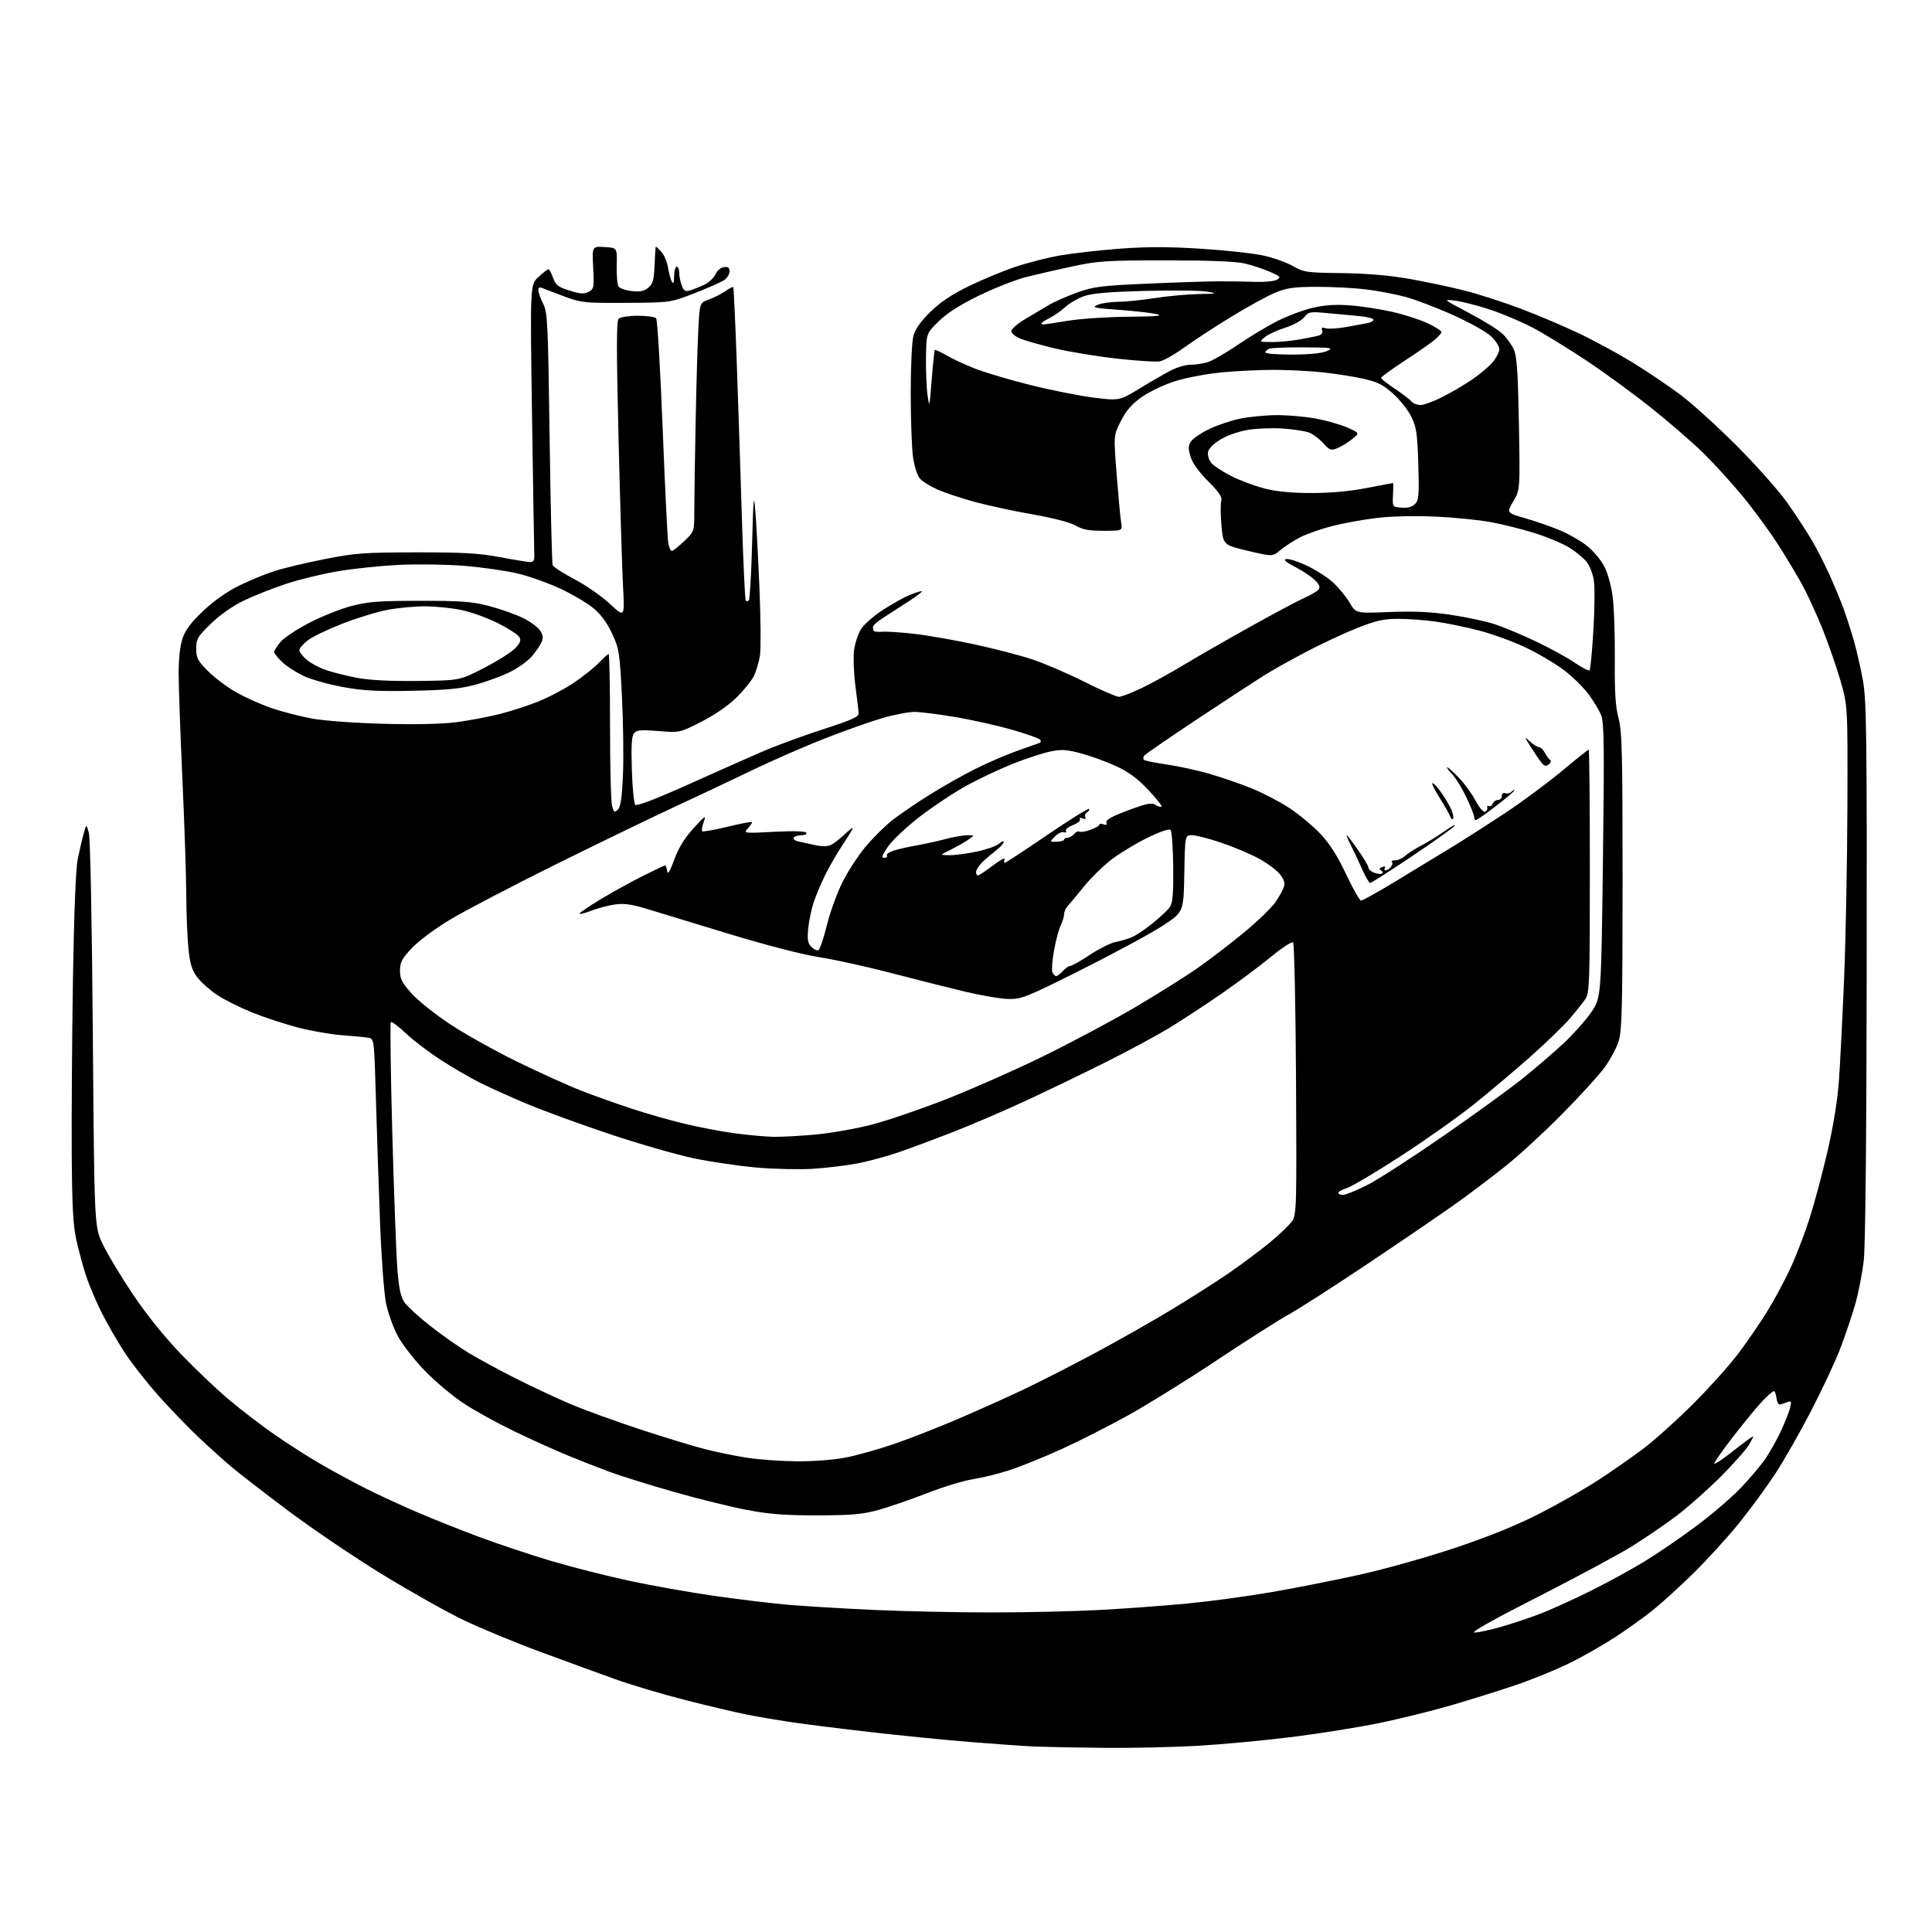 <?xml version="1.0" encoding="UTF-8" standalone="no"?>
<svg 
  version="1.1" 
  xmlns="http://www.w3.org/2000/svg" 
  xmlns:xlink="http://www.w3.org/1999/xlink" 
  xmlns:svg="http://www.w3.org/2000/svg"
  xmlns:rdf="http://www.w3.org/1999/02/22-rdf-syntax-ns#"
  xmlns:cc="http://creativecommons.org/ns#"
  xmlns:dc="http://purl.org/dc/elements/1.1/"
  viewBox="0 0 768 768"
  width="768"
  height="768"
>
<style>svg {background-color: white; }</style>"
<path stroke="none" fill="black" fill-rule="evenodd" d="M439.14,694.80C428.34,694.69 416.12,694.47 412.00,694.31C407.88,694.14 395.95,693.31 385.50,692.46C375.05,691.61 356.90,689.80 345.17,688.44C333.45,687.09 319.31,685.30 313.75,684.46C308.20,683.63 300.25,682.26 296.08,681.41C291.91,680.57 281.30,678.05 272.50,675.82C263.70,673.59 251.10,669.84 244.50,667.48C237.90,665.11 224.44,660.20 214.59,656.56C204.73,652.92 191.11,647.28 184.32,644.03C177.53,640.78 162.94,632.58 151.90,625.81C140.86,619.04 124.10,607.70 114.66,600.62C105.22,593.54 95.03,585.66 92.02,583.12C89.00,580.58 83.19,575.35 79.11,571.50C75.03,567.65 67.86,560.23 63.18,555.00C58.50,549.77 52.32,541.90 49.46,537.50C46.59,533.10 42.45,525.90 40.26,521.50C38.07,517.10 35.33,510.57 34.16,507.00C33.00,503.43 31.29,497.12 30.36,493.00C29.05,487.11 28.65,479.60 28.51,458.00C28.42,442.88 28.64,411.82 29.00,389.00C29.43,362.74 30.12,345.30 30.90,341.50C31.57,338.20 32.62,333.70 33.22,331.50C34.32,327.50 34.32,327.50 35.30,331.00C35.89,333.07 36.54,365.65 36.90,411.00C37.50,487.50 37.50,487.50 40.80,494.50C42.62,498.35 47.97,507.27 52.70,514.33C58.11,522.40 65.20,531.24 71.82,538.14C77.60,544.18 86.25,552.40 91.02,556.41C95.80,560.42 103.94,566.65 109.11,570.26C114.28,573.86 122.56,579.15 127.51,582.01C132.45,584.87 140.55,589.25 145.50,591.75C150.45,594.24 159.61,598.47 165.85,601.15C172.09,603.82 183.23,608.26 190.60,611.00C197.97,613.75 210.73,618.00 218.96,620.46C227.20,622.91 241.26,626.49 250.21,628.40C259.17,630.32 274.38,633.02 284.00,634.40C293.62,635.78 306.90,637.38 313.50,637.94C320.10,638.51 335.40,639.43 347.50,639.98C359.60,640.53 380.75,640.98 394.50,640.97C408.25,640.97 427.60,640.52 437.50,639.97C447.40,639.43 462.79,638.30 471.70,637.46C480.61,636.61 495.69,634.58 505.20,632.94C514.72,631.30 530.60,628.16 540.50,625.97C550.40,623.78 567.50,618.97 578.50,615.28C591.85,610.80 602.99,606.28 612.00,601.68C619.42,597.89 629.98,591.86 635.46,588.28C640.94,584.70 649.04,579.04 653.46,575.70C657.88,572.36 666.70,564.42 673.06,558.06C679.42,551.70 687.44,542.77 690.88,538.22C694.32,533.67 699.43,526.24 702.24,521.72C705.05,517.20 709.24,509.45 711.56,504.50C713.87,499.55 717.34,490.55 719.28,484.50C721.22,478.45 724.46,466.36 726.47,457.64C728.77,447.69 730.46,437.27 731.00,429.64C731.48,422.96 732.40,404.68 733.06,389.00C733.71,373.32 734.30,342.50 734.37,320.50C734.50,280.50 734.50,280.50 731.59,270.50C729.99,265.00 726.78,255.78 724.47,250.00C722.15,244.22 718.54,236.35 716.44,232.50C714.34,228.65 709.87,221.22 706.50,216.00C703.13,210.78 696.83,202.22 692.51,197.00C688.19,191.78 681.25,184.15 677.08,180.06C672.91,175.96 663.65,167.95 656.50,162.25C649.35,156.54 637.65,148.00 630.50,143.25C623.35,138.51 613.90,132.71 609.50,130.37C605.10,128.03 597.45,124.77 592.50,123.13C587.55,121.49 581.25,119.87 578.50,119.53C573.50,118.90 573.50,118.90 583.82,124.33C589.49,127.31 595.51,131.05 597.19,132.63C598.87,134.21 600.94,137.07 601.79,139.00C603.00,141.76 603.42,148.05 603.79,168.61C604.25,194.72 604.25,194.72 601.56,199.30C598.88,203.88 598.88,203.88 606.19,205.98C610.21,207.13 616.36,209.26 619.86,210.70C623.36,212.14 628.31,214.97 630.86,216.99C633.48,219.07 636.53,222.74 637.87,225.44C639.24,228.19 640.62,233.44 641.14,237.85C641.64,242.06 641.99,253.15 641.91,262.50C641.82,275.31 642.18,280.97 643.39,285.46C644.78,290.62 645.00,299.33 645.00,350.03C645.00,399.48 644.76,409.43 643.48,413.74C642.65,416.55 639.98,421.49 637.55,424.72C635.12,427.95 627.43,436.35 620.45,443.37C613.48,450.40 603.61,459.46 598.53,463.50C593.45,467.55 585.11,473.87 580.01,477.55C574.91,481.23 559.20,491.96 545.12,501.41C531.03,510.85 516.35,520.30 512.50,522.40C508.65,524.50 495.82,532.66 484.00,540.53C472.18,548.40 456.20,558.32 448.50,562.59C440.80,566.86 428.84,572.93 421.91,576.07C414.99,579.22 405.77,582.96 401.41,584.38C397.06,585.80 390.49,587.42 386.81,587.99C383.13,588.56 374.88,591.07 368.48,593.57C362.08,596.07 353.39,599.07 349.17,600.23C342.84,601.98 338.62,602.35 325.00,602.38C312.16,602.40 305.95,601.93 296.98,600.24C290.64,599.04 277.59,595.82 267.98,593.08C258.37,590.34 246.90,586.77 242.50,585.15C238.10,583.53 230.45,580.53 225.50,578.49C220.55,576.45 211.10,572.18 204.50,569.00C197.90,565.81 188.90,560.86 184.50,557.99C180.10,555.11 173.09,549.25 168.92,544.94C164.75,540.64 159.89,534.40 158.12,531.08C156.35,527.75 154.25,521.94 153.47,518.16C152.67,514.33 151.60,500.02 151.07,485.89C150.53,471.93 149.80,449.81 149.43,436.74C148.77,413.56 148.70,412.97 146.63,412.55C145.46,412.32 140.80,411.86 136.28,411.54C131.76,411.22 123.76,409.84 118.51,408.48C113.26,407.11 105.04,404.41 100.24,402.48C95.44,400.54 89.19,397.42 86.34,395.53C83.50,393.64 79.95,390.49 78.45,388.53C76.31,385.71 75.56,383.32 74.92,377.23C74.47,372.98 74.08,363.20 74.04,355.50C74.00,347.80 73.31,327.10 72.50,309.50C71.70,291.90 71.03,273.19 71.02,267.93C71.01,261.79 71.57,256.70 72.58,253.73C73.72,250.37 76.00,247.35 80.85,242.78C85.04,238.83 90.35,235.09 95.02,232.80C99.14,230.79 105.42,228.20 109.00,227.04C112.58,225.88 121.58,223.73 129.00,222.27C141.21,219.85 144.69,219.60 165.50,219.57C183.90,219.55 190.50,219.92 198.50,221.43C204.00,222.47 209.40,223.35 210.50,223.41C212.10,223.48 212.48,222.90 212.39,220.50C212.32,218.85 211.92,194.02 211.49,165.33C210.71,113.15 210.71,113.15 214.08,110.08C215.93,108.38 217.71,107.00 218.02,107.00C218.34,107.00 219.15,108.54 219.83,110.42C220.89,113.33 221.86,114.08 226.42,115.52C230.72,116.87 232.20,116.96 234.00,116.00C236.11,114.87 236.21,114.30 235.80,106.35C235.35,97.91 235.35,97.91 240.35,98.20C245.34,98.50 245.34,98.50 245.15,105.50C245.05,109.35 245.37,113.11 245.86,113.86C246.35,114.61 248.73,115.44 251.14,115.71C254.47,116.09 256.05,115.76 257.72,114.35C259.55,112.81 259.97,111.28 260.21,105.25C260.37,101.27 260.59,98.01 260.71,98.00C260.83,98.00 261.81,98.95 262.89,100.12C263.98,101.28 265.17,104.09 265.54,106.37C265.92,108.64 266.61,111.17 267.08,112.00C267.67,113.04 267.95,112.34 267.97,109.75C267.99,107.69 268.45,106.00 269.00,106.00C269.55,106.00 270.00,107.10 270.00,108.43C270.00,109.77 270.45,112.05 271.00,113.50C271.81,115.63 272.43,116.00 274.25,115.46C275.49,115.08 278.02,114.08 279.87,113.22C281.72,112.36 283.75,110.50 284.37,109.08C285.01,107.62 286.48,106.36 287.75,106.19C289.45,105.95 290.00,106.37 290.00,107.91C290.00,109.04 288.99,110.62 287.75,111.42C286.51,112.23 281.23,114.55 276.00,116.59C266.50,120.28 266.50,120.28 249.00,120.39C232.50,120.49 231.10,120.35 224.50,117.91C220.65,116.49 216.71,114.98 215.75,114.56C214.50,114.01 214.00,114.23 214.00,115.36C214.00,116.23 214.86,118.64 215.90,120.72C217.66,124.22 217.85,128.13 218.48,173.88C218.85,201.03 219.40,223.87 219.69,224.63C219.98,225.39 223.83,227.89 228.25,230.19C232.67,232.49 239.00,236.88 242.31,239.94C248.32,245.50 248.32,245.50 247.68,233.50C247.32,226.90 246.52,200.43 245.89,174.68C245.03,139.25 245.03,127.57 245.91,126.69C246.54,126.06 249.95,125.53 253.48,125.52C257.01,125.51 260.31,125.95 260.82,126.50C261.33,127.05 262.50,146.78 263.42,170.34C264.34,193.90 265.35,214.49 265.67,216.09C265.99,217.69 266.62,219.00 267.08,219.00C267.54,219.00 269.73,217.27 271.96,215.15C276.00,211.31 276.00,211.31 276.00,202.40C276.01,197.51 276.24,181.57 276.54,167.00C276.83,152.43 277.31,135.96 277.62,130.42C278.17,120.34 278.17,120.34 281.83,119.03C283.85,118.32 286.76,116.84 288.31,115.76C289.85,114.67 291.28,113.94 291.48,114.14C291.68,114.34 292.33,128.68 292.94,146.00C293.55,163.33 294.46,191.17 294.98,207.88C295.50,224.59 296.16,238.50 296.46,238.79C296.76,239.09 297.31,239.02 297.69,238.64C298.07,238.26 298.65,228.17 298.97,216.22C299.46,197.66 299.65,195.74 300.25,203.00C300.64,207.68 301.37,221.40 301.88,233.50C302.40,245.60 302.49,257.75 302.10,260.50C301.70,263.25 300.55,267.06 299.54,268.98C298.54,270.89 295.38,274.73 292.53,277.51C289.46,280.51 283.86,284.34 278.75,286.93C270.16,291.29 270.16,291.29 261.73,290.60C254.80,290.04 253.09,290.19 252.04,291.46C251.10,292.58 250.87,296.43 251.17,305.98C251.39,313.13 252.01,319.40 252.54,319.92C253.15,320.53 260.80,317.60 273.50,311.89C284.50,306.95 297.77,301.05 303.00,298.79C308.23,296.52 319.02,292.55 327.00,289.96C339.11,286.03 341.47,284.95 341.34,283.38C341.25,282.35 340.66,277.45 340.02,272.50C339.39,267.55 339.15,261.25 339.50,258.51C339.85,255.77 341.07,252.00 342.22,250.14C343.37,248.28 347.28,244.84 350.91,242.49C354.53,240.15 359.24,237.50 361.37,236.62C363.50,235.73 365.75,235.00 366.37,235.01C366.99,235.01 364.57,236.89 361.00,239.18C357.43,241.46 352.81,244.45 350.75,245.80C348.69,247.16 347.00,248.66 347.00,249.14C347.00,249.61 347.11,250.32 347.25,250.70C347.39,251.09 348.94,251.28 350.70,251.13C352.47,250.98 358.32,251.37 363.70,252.00C369.09,252.62 379.78,254.50 387.45,256.16C395.12,257.83 405.30,260.46 410.07,262.02C414.85,263.58 424.20,267.59 430.86,270.93C437.52,274.27 443.78,277.00 444.76,277.00C445.75,277.00 449.84,275.43 453.85,273.51C457.85,271.59 465.49,267.38 470.82,264.16C476.14,260.94 488.15,254.05 497.50,248.85C506.85,243.65 516.42,238.56 518.76,237.54C521.10,236.52 523.50,235.10 524.09,234.39C524.90,233.41 524.56,232.47 522.71,230.62C521.36,229.27 517.83,226.91 514.88,225.39C511.16,223.47 510.05,222.49 511.28,222.23C512.26,222.01 515.92,223.18 519.41,224.81C522.89,226.44 527.58,229.43 529.82,231.45C532.05,233.48 535.03,237.09 536.44,239.48C538.99,243.83 538.99,243.83 552.24,243.29C561.84,242.90 568.58,243.20 576.64,244.39C582.77,245.30 590.64,246.97 594.14,248.12C597.64,249.26 605.00,252.34 610.50,254.95C616.00,257.57 622.93,261.36 625.89,263.38C628.85,265.40 631.55,266.79 631.88,266.46C632.20,266.13 632.89,259.03 633.39,250.68C633.90,242.33 633.99,233.39 633.60,230.82C633.22,228.25 631.94,224.92 630.77,223.43C629.60,221.95 626.59,219.43 624.07,217.83C621.56,216.24 615.44,213.63 610.46,212.04C605.48,210.44 597.38,208.41 592.46,207.52C587.53,206.63 577.42,205.64 570.00,205.33C562.02,204.99 552.62,205.23 547.00,205.93C541.77,206.57 533.94,208.00 529.60,209.11C525.25,210.21 519.58,212.19 516.99,213.50C514.40,214.82 510.84,217.11 509.07,218.59C505.86,221.30 505.86,221.30 496.04,218.96C486.23,216.62 486.23,216.62 485.54,208.81C485.17,204.52 485.14,200.14 485.48,199.08C485.93,197.63 484.63,195.69 480.27,191.32C476.58,187.62 474.02,184.06 473.26,181.53C472.29,178.33 472.31,177.17 473.40,175.51C474.15,174.37 477.32,172.19 480.45,170.65C483.59,169.12 489.16,167.23 492.83,166.45C496.50,165.67 503.17,165.03 507.66,165.02C512.15,165.01 519.24,165.65 523.41,166.45C527.58,167.25 533.13,168.86 535.74,170.02C540.50,172.14 540.50,172.14 537.51,174.55C535.87,175.87 533.25,177.48 531.69,178.13C529.10,179.20 528.62,179.03 525.98,176.14C524.40,174.41 521.87,172.52 520.37,171.95C518.86,171.38 514.23,170.66 510.07,170.36C505.90,170.06 499.60,170.29 496.06,170.88C492.30,171.51 487.72,173.12 485.06,174.76C482.17,176.55 480.38,178.41 480.17,179.87C479.99,181.13 480.66,183.08 481.67,184.19C482.68,185.31 486.20,187.59 489.50,189.26C492.80,190.94 498.65,193.13 502.50,194.14C507.33,195.40 513.13,195.97 521.21,195.98C528.89,195.99 536.48,195.31 543.21,194.00C548.87,192.90 553.61,192.00 553.74,192.00C553.88,192.00 553.88,194.14 553.74,196.75C553.50,201.50 553.50,201.50 557.13,201.80C559.55,202.01 561.33,201.53 562.48,200.37C564.00,198.85 564.16,196.93 563.80,184.57C563.44,172.45 563.06,169.84 561.07,165.74C559.81,163.12 556.56,158.99 553.86,156.56C549.86,152.97 547.66,151.85 542.01,150.57C538.19,149.70 530.89,148.55 525.78,148.01C520.68,147.47 512.00,147.03 506.50,147.02C501.00,147.01 491.65,147.46 485.73,148.02C479.81,148.58 471.46,150.15 467.18,151.50C462.90,152.86 456.95,155.67 453.97,157.75C449.96,160.55 447.77,163.05 445.60,167.30C442.66,173.04 442.66,173.04 443.90,188.77C444.58,197.42 445.38,205.96 445.68,207.75C446.22,211.00 446.22,211.00 438.67,211.00C432.83,211.00 430.32,210.53 427.61,208.93C425.50,207.68 418.76,205.93 410.57,204.49C403.12,203.19 392.69,200.94 387.40,199.50C382.11,198.06 375.47,195.84 372.64,194.58C369.81,193.32 366.68,191.37 365.69,190.25C364.67,189.10 363.48,185.43 362.96,181.85C362.45,178.36 362.03,166.95 362.03,156.50C362.02,145.88 362.49,135.74 363.10,133.50C363.84,130.78 366.00,127.73 369.84,123.97C373.82,120.08 378.39,117.02 385.23,113.70C390.58,111.10 398.91,107.65 403.73,106.04C408.56,104.42 416.55,102.39 421.49,101.53C426.43,100.67 437.06,99.47 445.11,98.86C455.85,98.05 464.46,98.06 477.45,98.88C487.18,99.50 498.38,100.73 502.32,101.60C506.27,102.48 511.52,104.36 514.00,105.79C518.24,108.23 519.37,108.39 533.50,108.57C543.57,108.71 552.44,109.47 560.50,110.90C567.10,112.07 577.00,114.18 582.49,115.59C587.99,117.00 597.89,120.20 604.49,122.70C611.10,125.19 621.45,129.58 627.50,132.45C633.55,135.31 643.26,140.58 649.08,144.15C654.90,147.73 663.45,153.50 668.08,156.98C672.71,160.46 682.83,169.65 690.57,177.40C698.30,185.16 707.31,195.32 710.59,200.00C713.86,204.68 718.18,211.27 720.17,214.66C722.17,218.04 725.39,224.34 727.33,228.66C729.27,232.97 731.76,238.97 732.86,242.00C733.96,245.03 735.77,250.65 736.89,254.50C738.01,258.35 739.65,265.55 740.54,270.50C741.97,278.45 742.14,291.84 742.04,385.50C741.97,450.68 741.53,495.11 740.89,500.88C740.33,506.03 738.76,514.07 737.40,518.73C736.05,523.40 733.36,531.33 731.42,536.36C729.48,541.39 724.29,552.46 719.88,560.97C715.47,569.48 709.05,580.73 705.61,585.97C702.17,591.21 695.72,600.00 691.28,605.50C686.83,611.00 678.76,619.86 673.35,625.20C667.93,630.53 660.58,637.23 657.00,640.09C653.42,642.95 646.67,647.78 642.00,650.83C637.33,653.87 629.23,658.49 624.00,661.08C618.77,663.67 609.10,667.62 602.50,669.85C595.90,672.09 584.27,675.72 576.66,677.94C569.05,680.15 556.23,683.31 548.16,684.97C540.10,686.62 524.73,689.08 514.00,690.43C503.27,691.79 486.46,693.37 476.64,693.95C466.82,694.53 449.94,694.91 439.14,694.80zM586.14,648.97C587.59,648.98 592.59,647.89 597.25,646.54C601.91,645.19 609.23,642.70 613.51,641.00C617.79,639.30 626.51,635.30 632.89,632.11C639.28,628.92 648.64,623.79 653.70,620.71C658.77,617.62 667.99,611.32 674.20,606.70C680.42,602.08 688.45,595.19 692.06,591.40C695.67,587.60 700.09,582.35 701.87,579.73C703.66,577.11 706.42,572.16 708.01,568.73C709.59,565.30 711.21,561.19 711.60,559.59C712.22,557.01 712.08,556.76 710.40,557.41C709.35,557.82 708.05,558.23 707.50,558.32C706.95,558.42 706.36,557.26 706.18,555.75C706.01,554.24 705.54,553.00 705.14,553.00C704.73,553.00 702.77,554.69 700.78,556.75C698.79,558.81 693.52,565.19 689.08,570.92C684.64,576.65 681.22,581.55 681.48,581.81C681.74,582.07 684.46,580.31 687.54,577.89C690.61,575.48 694.09,572.83 695.26,572.00C697.40,570.50 697.40,570.50 695.45,574.00C694.38,575.92 689.23,581.78 684.00,587.01C678.77,592.23 670.83,599.27 666.36,602.63C661.88,606.00 654.00,611.38 648.86,614.60C643.71,617.81 626.90,626.85 611.50,634.69C593.37,643.91 584.43,648.94 586.14,648.97zM316.64,580.90C322.92,580.96 331.32,580.33 335.89,579.46C340.35,578.61 349.17,576.14 355.48,573.97C361.79,571.79 373.15,567.35 380.72,564.10C388.30,560.85 399.78,555.70 406.23,552.66C412.68,549.62 425.73,542.97 435.23,537.88C444.73,532.78 458.57,524.93 466.00,520.42C473.43,515.91 483.49,509.50 488.36,506.17C493.23,502.83 500.53,497.39 504.58,494.07C508.62,490.75 512.74,486.80 513.72,485.30C515.38,482.75 515.48,479.01 515.19,429.04C515.02,399.59 514.50,375.11 514.03,374.64C513.57,374.17 509.67,376.69 505.34,380.27C501.03,383.83 492.13,390.47 485.56,395.01C478.99,399.56 469.59,405.72 464.66,408.71C459.74,411.69 448.67,417.66 440.07,421.97C431.47,426.27 417.47,433.05 408.96,437.02C400.46,440.99 387.20,446.71 379.50,449.73C371.80,452.75 361.71,456.51 357.08,458.10C352.45,459.69 345.08,461.67 340.70,462.50C336.33,463.33 328.41,464.28 323.12,464.62C317.83,464.95 307.79,464.73 300.81,464.12C293.84,463.52 282.59,461.86 275.81,460.45C269.04,459.03 254.05,454.72 242.50,450.86C230.95,447.01 216.13,441.60 209.56,438.84C202.99,436.09 194.49,432.26 190.68,430.34C186.86,428.42 179.92,424.38 175.26,421.37C170.59,418.36 164.34,413.60 161.38,410.79C158.41,407.99 155.70,405.97 155.36,406.30C155.03,406.64 155.29,426.62 155.95,450.71C156.61,474.79 157.53,499.10 157.98,504.72C158.62,512.48 159.31,515.62 160.87,517.82C162.00,519.40 166.56,523.56 171.00,527.06C175.44,530.56 182.32,535.39 186.29,537.79C190.26,540.19 198.68,544.76 205.00,547.95C211.32,551.14 221.00,555.67 226.50,558.02C232.00,560.37 244.48,564.91 254.24,568.12C264.00,571.33 275.67,574.89 280.17,576.04C284.67,577.19 292.21,578.74 296.93,579.47C301.64,580.20 310.51,580.85 316.64,580.90zM533.88,475.00C534.92,475.00 539.31,473.20 543.63,471.00C547.96,468.80 561.62,459.97 574.00,451.39C586.38,442.81 600.55,432.52 605.50,428.54C610.45,424.55 617.65,418.36 621.50,414.78C625.35,411.19 630.30,405.65 632.50,402.45C636.50,396.63 636.50,396.63 637.19,342.14C637.77,295.97 637.66,287.12 636.45,284.21C635.66,282.33 633.41,278.60 631.45,275.94C629.50,273.27 625.11,268.98 621.70,266.39C618.29,263.81 611.45,259.77 606.50,257.41C601.55,255.05 593.20,252.00 587.96,250.64C582.71,249.28 574.91,247.68 570.63,247.08C566.36,246.49 559.68,246.00 555.80,246.00C550.06,246.00 547.05,246.67 539.62,249.60C534.61,251.58 525.47,255.84 519.33,259.06C513.19,262.29 505.54,266.57 502.33,268.59C499.12,270.61 487.27,278.36 476.00,285.82C464.73,293.28 455.18,299.86 454.79,300.43C454.40,301.01 454.40,301.75 454.79,302.08C455.18,302.42 459.28,303.24 463.89,303.92C468.51,304.59 476.16,306.26 480.89,307.63C485.63,309.00 493.19,311.62 497.71,313.45C502.22,315.29 509.00,318.84 512.76,321.34C516.53,323.85 521.98,328.41 524.89,331.47C528.59,335.39 531.64,340.18 535.10,347.53C537.82,353.29 540.50,358.00 541.06,358.00C541.62,358.00 547.57,354.68 554.29,350.63C561.01,346.58 571.24,340.36 577.04,336.81C582.84,333.26 592.92,326.79 599.45,322.43C605.97,318.07 615.75,310.79 621.18,306.25C626.61,301.71 631.26,298.00 631.52,298.00C631.79,298.00 632.00,319.71 631.99,346.25C631.99,390.48 631.84,394.71 630.24,397.07C629.28,398.49 626.53,401.96 624.13,404.78C621.73,407.60 614.72,414.39 608.56,419.86C602.39,425.34 592.22,433.93 585.95,438.95C579.68,443.97 566.49,453.30 556.64,459.68C546.79,466.05 537.22,471.73 535.37,472.30C533.51,472.87 532.00,473.71 532.00,474.17C532.00,474.63 532.85,475.00 533.88,475.00zM307.50,451.90C310.80,451.95 318.45,451.53 324.50,450.97C330.55,450.40 340.49,448.64 346.59,447.05C352.68,445.46 365.96,440.92 376.09,436.97C386.21,433.01 403.50,425.36 414.50,419.98C425.50,414.59 441.76,405.94 450.63,400.75C459.50,395.56 470.98,388.36 476.13,384.76C481.28,381.15 489.77,374.63 495.00,370.28C500.23,365.93 505.69,360.60 507.15,358.44C508.61,356.27 510.08,353.54 510.43,352.36C510.87,350.89 510.29,349.31 508.58,347.28C507.22,345.66 503.37,342.88 500.03,341.10C496.69,339.31 490.05,336.54 485.29,334.93C480.52,333.32 475.37,332.00 473.84,332.00C471.05,332.00 471.05,332.00 470.78,347.25C470.50,362.50 470.50,362.50 462.50,367.80C458.10,370.72 443.70,378.53 430.50,385.16C408.20,396.36 406.11,397.21 401.00,397.12C397.98,397.07 390.10,395.74 383.50,394.17C376.90,392.59 363.62,389.24 354.00,386.73C344.38,384.22 331.55,381.40 325.50,380.46C318.99,379.45 304.50,375.71 290.00,371.30C276.52,367.20 261.81,362.72 257.31,361.35C250.94,359.41 248.05,359.02 244.31,359.56C241.66,359.95 237.33,361.11 234.68,362.14C232.04,363.18 230.14,363.59 230.46,363.06C230.79,362.53 234.76,359.88 239.28,357.16C243.80,354.45 251.20,350.37 255.73,348.11C260.25,345.85 264.16,344.00 264.41,344.00C264.66,344.00 265.01,345.01 265.20,346.25C265.44,347.85 266.25,346.55 268.02,341.73C269.74,337.02 272.09,333.20 275.70,329.23C280.39,324.08 280.79,323.82 279.75,326.71C279.11,328.48 278.82,330.16 279.11,330.44C279.39,330.73 283.99,329.91 289.31,328.62C294.64,327.33 299.00,326.52 299.00,326.81C299.00,327.10 298.21,328.23 297.25,329.32C295.51,331.28 295.60,331.29 307.70,330.66C315.37,330.26 320.12,330.39 320.51,331.01C320.85,331.56 320.01,332.00 318.62,332.00C317.24,332.00 315.85,332.44 315.52,332.97C315.19,333.50 315.95,334.18 317.21,334.46C318.47,334.75 321.50,335.41 323.94,335.93C326.90,336.56 329.06,336.52 330.44,335.82C331.57,335.24 333.96,333.38 335.75,331.68C337.54,329.99 339.00,328.87 339.00,329.19C339.00,329.51 337.22,332.44 335.04,335.70C332.86,338.96 329.76,344.30 328.15,347.56C326.54,350.83 324.45,355.75 323.51,358.50C322.58,361.25 321.57,366.00 321.28,369.06C320.86,373.48 321.11,374.97 322.49,376.35C323.45,377.31 324.71,377.93 325.29,377.74C325.88,377.54 327.39,373.13 328.65,367.94C329.91,362.75 332.76,354.90 334.99,350.50C337.21,346.10 341.39,339.73 344.27,336.34C347.14,332.96 351.75,328.40 354.50,326.21C357.25,324.03 363.79,319.54 369.03,316.24C374.27,312.94 382.60,308.22 387.53,305.75C392.46,303.28 399.88,300.06 404.00,298.60C408.12,297.14 412.14,295.72 412.92,295.44C413.85,295.11 414.00,294.60 413.35,293.95C412.81,293.41 407.74,291.64 402.08,290.02C396.43,288.41 386.39,286.17 379.78,285.04C373.16,283.92 365.83,283.00 363.49,283.00C361.14,283.00 355.41,284.10 350.76,285.45C346.10,286.80 335.81,290.45 327.90,293.55C319.98,296.66 307.20,302.23 299.50,305.94C291.80,309.66 277.85,316.24 268.50,320.58C259.15,324.92 237.55,335.38 220.50,343.83C203.45,352.29 184.74,362.06 178.93,365.56C172.94,369.16 166.33,374.08 163.68,376.91C159.75,381.12 159.00,382.54 159.00,385.85C159.00,389.12 159.78,390.65 163.65,394.95C166.20,397.80 173.07,403.28 178.90,407.13C184.73,410.99 196.70,417.68 205.50,422.00C214.30,426.31 225.78,431.51 231.00,433.54C236.22,435.57 245.22,438.78 251.00,440.68C256.77,442.59 266.18,445.28 271.91,446.66C277.63,448.04 286.63,449.76 291.91,450.48C297.18,451.20 304.20,451.84 307.50,451.90zM419.81,388.00C420.30,388.00 421.50,387.10 422.50,386.00C423.50,384.90 424.80,384.00 425.40,384.00C426.01,384.00 429.52,382.01 433.21,379.59C436.90,377.16 441.40,374.88 443.21,374.53C445.02,374.17 447.85,373.37 449.50,372.74C451.15,372.12 454.97,369.62 457.99,367.18C461.01,364.75 464.16,361.80 464.99,360.63C466.18,358.95 466.47,355.55 466.37,344.67C466.29,337.06 465.82,330.42 465.32,329.92C464.76,329.36 461.27,330.52 456.45,332.87C452.08,334.99 445.73,338.79 442.35,341.29C438.97,343.80 433.90,348.70 431.08,352.18C428.27,355.65 425.30,359.21 424.48,360.08C423.67,360.96 423.00,362.44 423.00,363.38C423.00,364.33 422.40,366.31 421.66,367.80C420.92,369.28 419.74,373.72 419.02,377.66C418.30,381.59 417.99,385.53 418.33,386.41C418.66,387.28 419.33,388.00 419.81,388.00zM544.66,351.00C544.23,351.00 542.77,348.47 541.41,345.39C540.04,342.30 538.03,338.02 536.94,335.89C535.85,333.75 535.13,332.00 535.33,332.00C535.54,332.00 537.58,334.66 539.86,337.91C542.13,341.16 544.00,344.32 544.00,344.94C544.00,345.56 545.01,346.45 546.25,346.91C547.49,347.38 548.89,347.54 549.36,347.26C549.83,346.98 549.68,346.42 549.02,346.01C548.17,345.49 548.30,345.10 549.47,344.65C550.42,344.28 550.85,344.43 550.49,345.01C550.16,345.56 550.30,346.00 550.82,346.00C551.33,346.00 552.26,345.40 552.87,344.66C553.48,343.92 553.69,343.02 553.32,342.66C552.96,342.30 553.56,342.00 554.64,342.00C555.73,342.00 557.50,341.20 558.56,340.22C559.63,339.24 562.52,337.39 565.00,336.11C567.48,334.84 571.75,332.19 574.50,330.23C577.25,328.27 578.88,327.42 578.12,328.34C577.36,329.26 569.70,334.74 561.08,340.51C552.47,346.28 545.08,351.00 544.66,351.00zM388.75,348.00C389.16,347.99 391.84,346.22 394.70,344.05C397.56,341.88 399.65,340.76 399.34,341.56C399.04,342.35 399.07,343.00 399.41,343.00C399.75,343.00 407.30,338.05 416.18,332.00C425.06,325.95 432.58,321.25 432.89,321.55C433.19,321.86 432.83,322.48 432.09,322.94C431.35,323.40 431.05,324.27 431.42,324.88C431.87,325.59 431.50,325.75 430.39,325.32C429.36,324.92 428.92,325.06 429.29,325.66C429.63,326.21 428.38,327.26 426.50,328.00C424.62,328.74 423.37,329.79 423.71,330.34C424.05,330.90 423.70,331.11 422.91,330.82C422.14,330.53 420.54,331.29 419.36,332.50C417.22,334.70 417.22,334.70 420.11,334.60C421.70,334.55 423.00,334.16 423.00,333.75C423.00,333.34 423.62,333.00 424.38,333.00C425.14,333.00 426.31,332.33 426.99,331.51C427.67,330.69 428.63,330.27 429.12,330.57C429.61,330.88 431.58,330.56 433.51,329.86C435.43,329.17 437.00,328.25 437.00,327.83C437.00,327.41 437.74,327.35 438.64,327.69C439.76,328.12 440.13,327.88 439.81,326.93C439.48,325.95 442.01,324.53 448.37,322.15C455.80,319.37 457.73,318.98 459.29,319.95C460.34,320.60 461.43,320.90 461.71,320.62C462.00,320.33 459.59,317.31 456.37,313.90C452.09,309.38 448.60,306.82 443.50,304.48C439.65,302.72 433.41,300.45 429.63,299.45C423.86,297.93 421.90,297.82 417.39,298.76C414.44,299.38 407.86,301.54 402.76,303.56C397.67,305.57 389.39,309.47 384.37,312.22C379.34,314.97 370.94,320.54 365.68,324.59C360.43,328.64 354.73,333.99 353.02,336.48C350.59,340.01 350.26,341.00 351.51,341.00C352.39,341.00 352.86,340.59 352.55,340.08C352.24,339.57 353.45,338.70 355.24,338.13C357.03,337.56 361.20,336.62 364.50,336.04C367.80,335.45 372.98,334.31 376.00,333.50C379.02,332.69 382.84,332.02 384.47,332.01C387.45,332.00 387.45,332.00 384.97,333.75C383.61,334.71 380.48,336.50 378.00,337.72C373.50,339.94 373.50,339.94 377.50,339.95C379.70,339.96 384.60,339.31 388.40,338.50C392.19,337.70 396.13,336.29 397.15,335.37C398.17,334.44 399.00,334.16 399.00,334.73C399.00,335.30 397.41,336.97 395.47,338.45C393.53,339.94 391.05,342.10 389.97,343.26C388.89,344.43 388.00,345.97 388.00,346.69C388.00,347.41 388.34,348.00 388.75,348.00zM577.68,325.32C577.42,326.01 576.90,325.66 576.45,324.50C576.01,323.40 574.14,320.09 572.27,317.14C570.41,314.19 569.09,311.58 569.34,311.33C569.59,311.07 570.92,312.36 572.28,314.18C573.65,316.01 575.52,318.99 576.44,320.82C577.37,322.64 577.92,324.67 577.68,325.32zM586.68,326.00C586.31,326.00 586.00,325.44 586.00,324.75C586.00,324.06 584.62,320.57 582.93,317.00C581.25,313.43 578.69,309.26 577.25,307.75C575.81,306.24 574.92,305.00 575.28,305.00C575.63,305.00 577.76,306.91 580.00,309.25C582.24,311.59 585.20,315.67 586.59,318.32C587.97,320.97 589.64,322.93 590.30,322.69C590.96,322.45 591.38,321.71 591.23,321.05C591.07,320.39 591.36,320.11 591.87,320.42C592.38,320.73 593.05,320.32 593.36,319.49C593.68,318.67 594.63,318.00 595.47,318.00C596.31,318.00 597.00,317.28 597.00,316.39C597.00,315.44 597.56,315.00 598.38,315.31C599.14,315.61 600.26,315.34 600.88,314.72C601.50,314.10 602.00,313.87 602.00,314.19C602.00,314.52 598.71,317.31 594.68,320.39C590.66,323.48 587.06,326.00 586.68,326.00zM245.61,321.82C246.71,320.72 247.25,317.04 247.64,307.91C247.93,301.08 247.75,287.11 247.23,276.85C246.33,259.20 246.12,257.85 243.28,251.78C241.26,247.46 238.81,244.16 235.79,241.69C233.33,239.67 227.49,236.22 222.80,234.03C218.12,231.83 210.51,229.12 205.89,228.00C201.28,226.89 191.65,225.50 184.50,224.93C177.35,224.36 165.65,224.19 158.50,224.55C151.35,224.91 140.55,226.03 134.50,227.05C128.45,228.06 119.22,230.29 114.00,232.00C108.78,233.70 101.17,236.70 97.10,238.66C92.45,240.90 87.53,244.33 83.85,247.91C78.53,253.09 78.00,253.98 78.00,257.85C78.00,261.59 78.57,262.67 82.78,266.88C85.41,269.51 90.53,273.32 94.16,275.35C97.79,277.38 104.08,280.17 108.13,281.55C112.18,282.93 119.33,284.77 124.00,285.63C128.85,286.52 141.09,287.42 152.50,287.72C165.29,288.06 175.74,287.83 181.50,287.07C186.45,286.42 194.10,284.98 198.50,283.87C202.90,282.76 209.84,280.51 213.93,278.88C218.01,277.25 224.31,273.95 227.93,271.54C231.54,269.12 236.05,265.54 237.95,263.58C239.84,261.61 241.64,260.00 241.95,260.00C242.25,260.00 242.50,272.94 242.50,288.75C242.50,304.56 242.86,318.81 243.31,320.41C244.03,322.99 244.28,323.14 245.61,321.82zM615.70,303.83C614.61,304.73 613.98,304.60 612.85,303.25C612.05,302.29 610.12,299.48 608.56,297.00C605.84,292.70 605.83,292.60 608.17,294.75C609.52,295.99 611.15,297.00 611.78,297.00C612.41,297.00 613.46,298.01 614.11,299.25C614.77,300.49 615.70,301.76 616.20,302.09C616.69,302.41 616.47,303.20 615.70,303.83zM164.00,274.59C150.12,274.88 144.41,274.58 136.39,273.12C130.83,272.10 123.86,270.16 120.89,268.79C117.93,267.43 114.04,264.94 112.25,263.25C110.46,261.57 109.00,259.74 109.00,259.18C109.00,258.61 110.13,256.81 111.51,255.17C112.89,253.54 118.05,250.11 122.98,247.56C127.92,245.01 135.45,242.01 139.73,240.89C146.27,239.17 150.59,238.84 167.00,238.83C183.64,238.83 187.67,239.13 194.50,240.93C198.90,242.08 204.88,244.19 207.79,245.61C210.69,247.02 213.80,249.29 214.68,250.63C215.89,252.48 216.03,253.63 215.26,255.32C214.70,256.55 213.01,259.03 211.49,260.83C209.97,262.63 206.15,265.41 202.98,267.01C199.82,268.61 193.69,270.88 189.37,272.07C183.07,273.80 178.01,274.30 164.00,274.59zM166.14,270.69C182.77,270.50 182.77,270.50 192.43,265.51C197.74,262.77 203.29,259.26 204.76,257.73C206.85,255.54 207.22,254.55 206.43,253.21C205.87,252.27 202.06,249.81 197.96,247.74C193.86,245.67 187.35,243.31 183.50,242.50C179.65,241.70 173.12,241.03 169.00,241.02C164.88,241.01 158.11,241.65 153.97,242.44C149.83,243.23 141.79,245.69 136.11,247.91C130.42,250.13 124.25,253.10 122.38,254.52C120.52,255.94 119.00,257.71 119.00,258.46C119.00,259.21 120.34,260.95 121.97,262.32C123.60,263.69 127.16,265.56 129.89,266.46C132.61,267.37 138.13,268.73 142.17,269.49C146.92,270.39 155.36,270.81 166.14,270.69zM370.36,151.00C370.86,144.68 371.41,139.33 371.59,139.13C371.76,138.92 373.84,139.87 376.20,141.24C378.57,142.61 383.65,144.97 387.50,146.50C391.35,148.03 401.35,150.99 409.72,153.08C418.09,155.17 429.45,157.42 434.97,158.09C445.00,159.31 445.00,159.31 453.25,154.29C457.79,151.52 463.39,148.30 465.71,147.13C468.03,145.96 471.40,145.00 473.22,145.00C475.03,145.00 478.02,144.57 479.87,144.04C481.72,143.51 487.18,140.39 492.01,137.10C496.83,133.82 503.98,129.52 507.90,127.55C511.81,125.58 518.05,123.25 521.76,122.38C526.57,121.24 530.85,120.96 536.73,121.40C541.26,121.73 548.91,122.92 553.73,124.03C558.55,125.15 564.86,127.20 567.75,128.60C570.64,130.00 573.00,131.52 573.00,131.98C573.00,132.45 571.74,133.87 570.21,135.16C568.67,136.45 563.28,140.20 558.22,143.50C553.17,146.80 549.02,149.81 549.02,150.20C549.01,150.58 551.43,152.51 554.41,154.48C557.38,156.46 560.36,158.73 561.03,159.54C561.70,160.34 563.33,161.00 564.65,161.00C565.97,161.00 569.86,159.59 573.28,157.86C576.70,156.14 582.03,153.01 585.12,150.92C588.20,148.82 591.92,145.70 593.37,143.98C594.81,142.26 596.00,139.92 596.00,138.79C596.00,137.66 594.50,135.33 592.66,133.62C590.83,131.90 584.07,128.13 577.64,125.24C571.22,122.35 562.71,119.10 558.73,118.03C554.75,116.95 547.69,115.61 543.03,115.04C538.37,114.47 529.59,114.01 523.53,114.02C514.33,114.04 511.57,114.43 506.88,116.36C503.79,117.63 495.92,121.95 489.38,125.96C482.85,129.97 474.45,135.46 470.72,138.16C467.00,140.85 462.69,143.31 461.14,143.62C459.60,143.93 451.85,143.45 443.92,142.55C435.99,141.66 424.90,139.83 419.28,138.49C413.66,137.15 407.48,135.39 405.53,134.58C403.59,133.77 402.00,132.44 402.00,131.62C402.00,130.81 404.50,128.65 407.55,126.82C410.61,125.00 414.85,122.47 416.98,121.21C419.12,119.96 424.16,117.74 428.18,116.29C434.71,113.94 437.71,113.56 456.00,112.76C467.27,112.26 480.10,111.84 484.50,111.83C488.90,111.82 495.46,111.92 499.08,112.05C502.70,112.18 506.52,111.80 507.58,111.21C509.31,110.23 509.04,109.92 504.91,108.09C502.38,106.96 497.88,105.47 494.91,104.77C491.26,103.91 481.06,103.50 463.50,103.50C440.00,103.50 436.44,103.73 426.53,105.85C420.50,107.14 412.17,109.05 408.03,110.09C403.89,111.14 395.47,114.44 389.32,117.42C381.68,121.13 376.58,124.38 373.20,127.68C368.25,132.50 368.25,132.50 368.10,142.00C368.01,147.22 368.28,153.97 368.70,157.00C369.44,162.28 369.50,162.05 370.36,151.00zM513.75,140.95C520.65,140.93 525.57,140.42 527.50,139.54C530.25,138.28 529.47,138.16 518.33,138.08C511.64,138.04 505.45,138.27 504.58,138.61C503.71,138.94 503.00,139.62 503.00,140.11C503.00,140.60 507.84,140.98 513.75,140.95zM505.57,135.97C508.35,135.99 513.30,135.52 516.57,134.94C519.83,134.36 523.32,133.65 524.32,133.35C525.43,133.03 525.92,132.24 525.58,131.34C525.16,130.25 525.52,130.03 526.97,130.49C528.05,130.83 531.76,130.61 535.22,129.99C538.67,129.37 542.51,128.66 543.75,128.41C544.99,128.16 546.00,127.56 546.00,127.07C546.00,126.58 543.41,125.93 540.25,125.64C537.09,125.34 531.31,124.80 527.40,124.44C520.75,123.83 520.19,123.94 518.40,126.16C517.34,127.48 513.99,129.30 510.83,130.29C507.71,131.26 504.11,132.93 502.83,133.99C500.50,135.93 500.50,135.93 505.57,135.97zM414.75,129.00C415.16,128.99 419.55,128.33 424.50,127.51C429.45,126.70 440.25,125.98 448.50,125.91C459.38,125.83 462.54,125.55 460.00,124.91C458.07,124.42 451.32,123.65 445.00,123.19C434.81,122.46 433.82,122.23 436.32,121.18C437.86,120.53 441.46,119.99 444.32,119.98C447.17,119.97 453.77,119.31 459.00,118.50C464.23,117.69 472.10,116.97 476.50,116.89C483.84,116.76 484.13,116.68 480.00,115.94C477.52,115.49 466.50,115.35 455.50,115.63C441.08,116.00 434.25,116.57 431.00,117.70C428.52,118.56 425.15,120.50 423.50,122.02C421.85,123.53 419.04,125.51 417.25,126.41C415.46,127.31 414.00,128.26 414.00,128.53C414.00,128.79 414.34,129.00 414.75,129.00z" />

</svg>